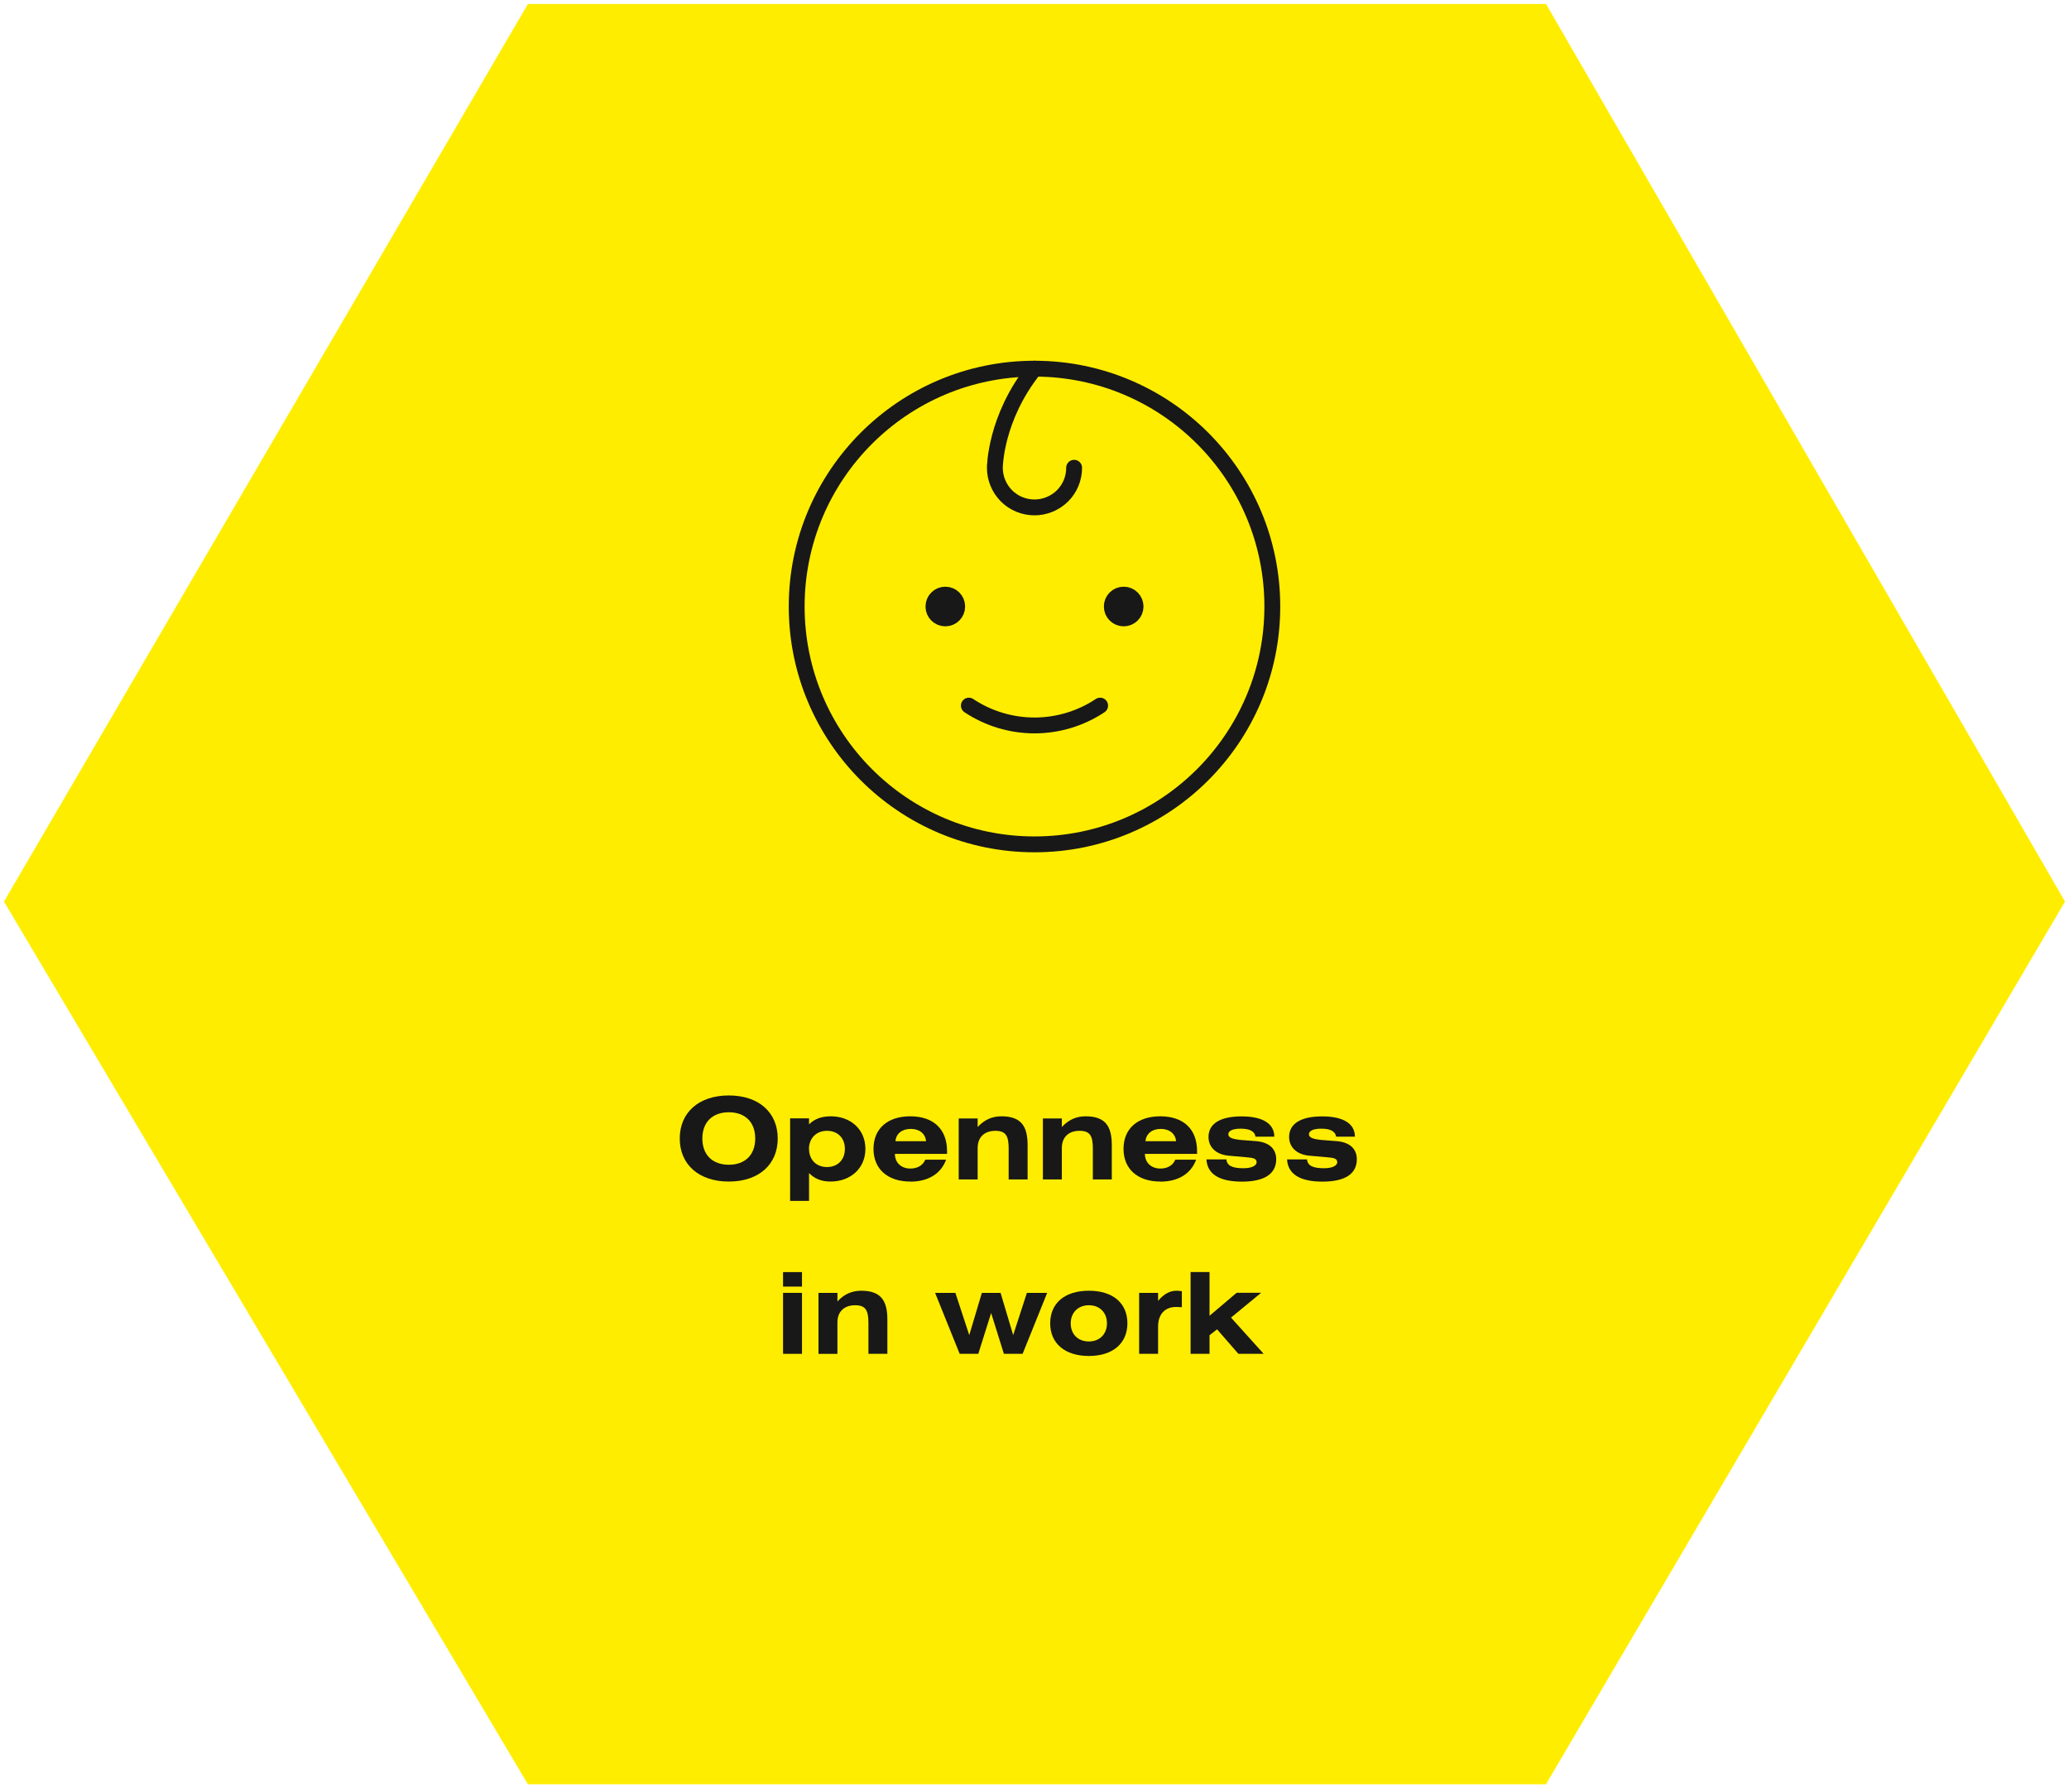 <?xml version="1.0" encoding="UTF-8"?>
<svg id="Layer_1" data-name="Layer 1" xmlns="http://www.w3.org/2000/svg" viewBox="0 0 261 226">
  <defs>
    <style>
      .cls-1, .cls-2 {
        fill: #181818;
      }

      .cls-2, .cls-3 {
        stroke: #181818;
      }

      .cls-2, .cls-3, .cls-4 {
        stroke-width: 2px;
      }

      .cls-3 {
        fill: none;
        stroke-linecap: round;
        stroke-linejoin: round;
      }

      .cls-4 {
        fill: #ffed00;
        stroke: #ffed00;
      }
    </style>
  </defs>
  <path class="cls-4" d="M194.45,1.5l64.89,112.21-64.89,110.34h-127.29L1.66,113.71,67.17,1.5h127.28Z"/>
  <path class="cls-3" d="M130.5,106.5c16.57,0,30-13.43,30-30s-13.43-30-30-30-30,13.43-30,30,13.43,30,30,30Z"/>
  <path class="cls-2" d="M119.25,75c.83,0,1.5.67,1.5,1.5s-.67,1.5-1.5,1.5-1.5-.67-1.5-1.5.67-1.5,1.5-1.5Z"/>
  <path class="cls-2" d="M141.75,75c.83,0,1.5.67,1.5,1.5s-.67,1.5-1.5,1.5-1.5-.67-1.5-1.5.67-1.5,1.5-1.5Z"/>
  <path class="cls-3" d="M138.78,89c-2.45,1.63-5.34,2.5-8.28,2.5s-5.83-.87-8.28-2.5"/>
  <path class="cls-3" d="M130.5,46.5c-5,6.25-5,12.5-5,12.5,0,1.33.53,2.6,1.46,3.54.94.94,2.21,1.46,3.54,1.46s2.6-.53,3.54-1.46c.94-.94,1.46-2.21,1.46-3.54"/>
  <g>
    <path class="cls-1" d="M98.11,143.6c0,3.27-2.38,5.43-6.17,5.43s-6.19-2.16-6.19-5.43,2.39-5.43,6.19-5.43,6.17,2.16,6.17,5.43ZM88.6,143.6c0,2.06,1.28,3.31,3.34,3.31s3.33-1.25,3.33-3.31-1.27-3.31-3.33-3.31-3.34,1.25-3.34,3.31Z"/>
    <path class="cls-1" d="M102.06,141.82c.61-.63,1.49-1.02,2.73-1.02,2.59,0,4.38,1.72,4.38,4.11s-1.81,4.12-4.42,4.12c-1.14,0-2.02-.38-2.69-1.07v3.51h-2.39v-10.41h2.39v.75ZM102.06,144.92c0,1.32.88,2.28,2.26,2.28s2.26-.94,2.26-2.29-.88-2.28-2.25-2.28-2.28.95-2.28,2.29Z"/>
    <path class="cls-1" d="M114.83,149.03c-2.86,0-4.64-1.59-4.64-4.12s1.75-4.11,4.64-4.11,4.64,1.58,4.64,4.41v.33h-6.58c0,1.12.81,1.85,1.95,1.85.91,0,1.59-.41,1.88-1.12h2.63c-.64,1.75-2.23,2.77-4.51,2.77ZM116.82,143.94c-.09-.95-.82-1.55-1.93-1.55s-1.85.6-1.93,1.55h3.87Z"/>
    <path class="cls-1" d="M123.33,142.15c.84-.91,1.82-1.35,3-1.35,2.57,0,3.3,1.35,3.3,3.64v4.32h-2.39v-3.88c0-1.55-.31-2.25-1.68-2.25s-2.23.8-2.23,2.16v3.97h-2.39v-7.69h2.39v1.08Z"/>
    <path class="cls-1" d="M133.95,142.15c.84-.91,1.82-1.35,3-1.35,2.57,0,3.3,1.35,3.3,3.64v4.32h-2.39v-3.88c0-1.55-.31-2.25-1.68-2.25s-2.23.8-2.23,2.16v3.97h-2.39v-7.69h2.39v1.08Z"/>
    <path class="cls-1" d="M146.37,149.03c-2.86,0-4.64-1.59-4.64-4.12s1.75-4.11,4.64-4.11,4.64,1.58,4.64,4.41v.33h-6.58c0,1.12.81,1.85,1.95,1.85.91,0,1.59-.41,1.88-1.12h2.63c-.64,1.75-2.23,2.77-4.51,2.77ZM148.36,143.94c-.09-.95-.83-1.55-1.93-1.55s-1.85.6-1.93,1.55h3.87Z"/>
    <path class="cls-1" d="M158.38,143.36c-.11-.68-.74-1-1.88-1-1.01,0-1.55.28-1.55.7,0,.46.58.64,1.79.74l1.68.13c1.66.13,2.57.95,2.57,2.29,0,1.82-1.46,2.82-4.32,2.82s-4.37-.95-4.48-2.8h2.52c.07.81.77,1.11,2.16,1.11,1.05,0,1.65-.34,1.65-.75,0-.48-.43-.57-1.34-.64l-2.16-.19c-1.61-.14-2.57-1.07-2.57-2.36,0-1.66,1.44-2.6,4.18-2.6s4.12.97,4.12,2.56h-2.38Z"/>
    <path class="cls-1" d="M168.55,143.36c-.11-.68-.74-1-1.88-1-1.01,0-1.55.28-1.55.7,0,.46.58.64,1.79.74l1.68.13c1.66.13,2.57.95,2.57,2.29,0,1.82-1.46,2.82-4.32,2.82s-4.37-.95-4.48-2.8h2.52c.07.81.77,1.11,2.16,1.11,1.05,0,1.65-.34,1.65-.75,0-.48-.43-.57-1.34-.64l-2.16-.19c-1.61-.14-2.57-1.07-2.57-2.36,0-1.66,1.44-2.6,4.18-2.6s4.12.97,4.12,2.56h-2.38Z"/>
    <path class="cls-1" d="M101.17,160.45v1.83h-2.39v-1.83h2.39ZM101.17,170.76h-2.39v-7.69h2.39v7.69Z"/>
    <path class="cls-1" d="M105.64,164.15c.84-.91,1.82-1.35,3-1.35,2.57,0,3.3,1.35,3.3,3.64v4.32h-2.39v-3.88c0-1.55-.31-2.25-1.68-2.25s-2.23.8-2.23,2.16v3.97h-2.39v-7.69h2.39v1.08Z"/>
    <path class="cls-1" d="M120.52,163.07l1.75,5.33,1.59-5.33h2.36l1.59,5.33,1.73-5.33h2.56l-3.1,7.69h-2.36l-1.61-5.15-1.62,5.15h-2.35l-3.1-7.69h2.55Z"/>
    <path class="cls-1" d="M137.36,162.8c3.06,0,4.86,1.59,4.86,4.11s-1.83,4.12-4.86,4.12-4.88-1.59-4.88-4.12,1.82-4.11,4.88-4.11ZM137.36,169.2c1.37,0,2.28-.94,2.28-2.29s-.91-2.28-2.28-2.28-2.29.94-2.29,2.29.9,2.28,2.29,2.28Z"/>
    <path class="cls-1" d="M146.09,164.08c.71-.85,1.46-1.28,2.33-1.28.17,0,.48.03.67.06v2.02c-.13-.01-.48-.03-.75-.03-1.39,0-2.25.92-2.25,2.47v3.44h-2.39v-7.69h2.39v1.01Z"/>
    <path class="cls-1" d="M152.59,165.95l3.41-2.89h3.09l-3.8,3.13,4.12,4.57h-3.19l-2.69-3.09-.95.74v2.35h-2.39v-10.32h2.39v5.52Z"/>
  </g>
</svg>